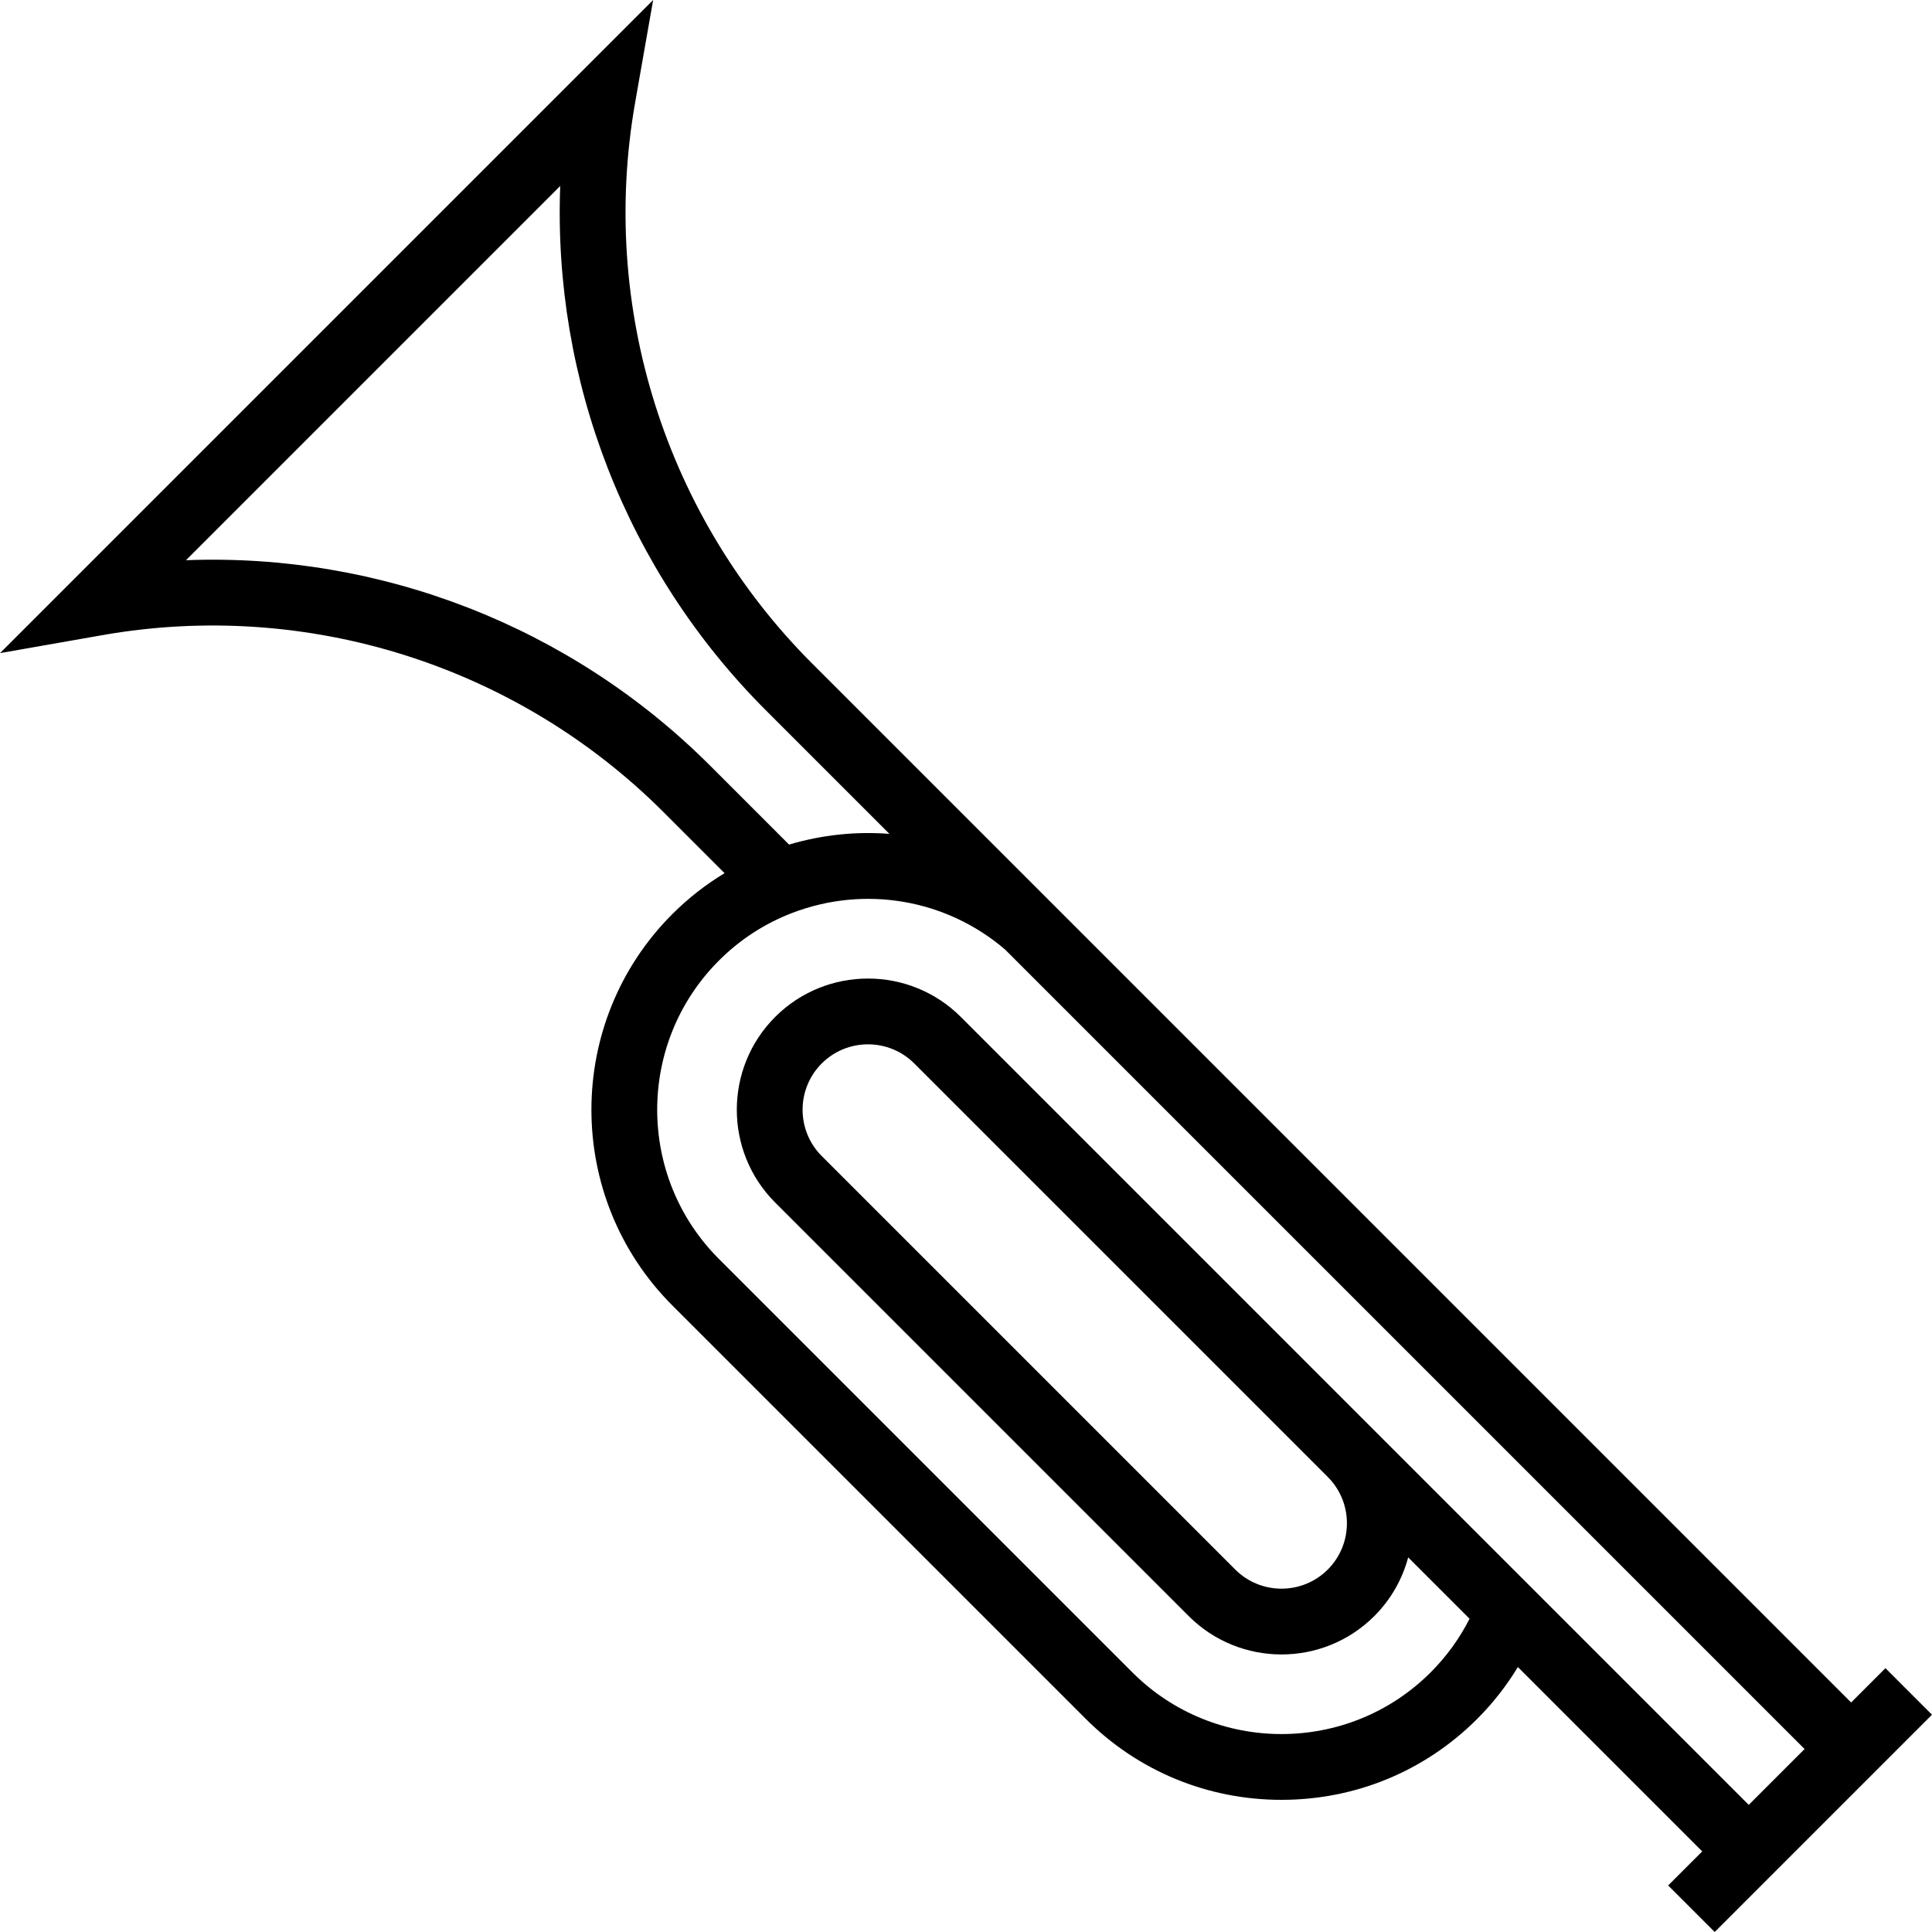 <?xml version="1.0" encoding="iso-8859-1"?>
<!-- Uploaded to: SVG Repo, www.svgrepo.com, Generator: SVG Repo Mixer Tools -->
<!DOCTYPE svg PUBLIC "-//W3C//DTD SVG 1.1//EN" "http://www.w3.org/Graphics/SVG/1.1/DTD/svg11.dtd">
<svg fill="#000000" height="800px" width="800px" version="1.1" id="Capa_1" xmlns="http://www.w3.org/2000/svg" xmlns:xlink="http://www.w3.org/1999/xlink" 
	 viewBox="0 0 440.336 440.336" xml:space="preserve">
<path d="M429.724,380.207l-7.82,7.82L185.113,151.235c-33.453-33.452-48.54-81.241-40.359-127.837L148.862,0L0.004,148.857
	l23.398-4.108c46.595-8.18,94.384,6.906,127.837,40.359l13.902,13.902c-4.302,2.607-8.291,5.713-11.905,9.327
	c-24.59,24.591-24.59,64.602,0,89.193l94.244,94.243c11.895,11.894,27.732,18.443,44.597,18.443s32.702-6.55,44.597-18.443
	c3.593-3.593,6.68-7.554,9.273-11.823l42.017,42.017l-7.761,7.761l10.607,10.607l49.521-49.521L429.724,380.207z M42.394,127.681
	l85.291-85.291c-1.683,44.251,15.072,87.704,46.82,119.453l28.208,28.208c-7.605-0.586-15.352,0.21-22.872,2.445l-17.995-17.995
	C130.094,142.751,86.629,125.991,42.394,127.681z M218.986,231.774L218.986,231.774c-11.665-11.662-30.645-11.662-42.309,0.001
	c-11.663,11.664-11.663,30.643,0,42.308l94.247,94.247c5.832,5.832,13.493,8.748,21.153,8.748c7.661,0,15.322-2.916,21.154-8.748
	c3.839-3.84,6.406-8.474,7.718-13.376l13.985,13.985c-2.276,4.504-5.245,8.604-8.869,12.227c-18.74,18.742-49.238,18.742-67.979,0
	l-94.244-94.242c-18.742-18.743-18.742-49.238,0-67.979c4.78-4.781,10.393-8.435,16.673-10.854
	c16.57-6.363,35.159-3.166,48.571,8.335l182.21,182.209l-12.728,12.728L218.986,231.774z M302.625,357.723
	c-5.814,5.817-15.278,5.816-21.093,0l-94.247-94.246c-5.815-5.816-5.815-15.279,0-21.094c2.908-2.908,6.728-4.362,10.548-4.362
	c3.818,0,7.639,1.454,10.546,4.361l62.733,62.733l31.514,31.514C308.442,342.444,308.441,351.907,302.625,357.723z"/>
</svg>